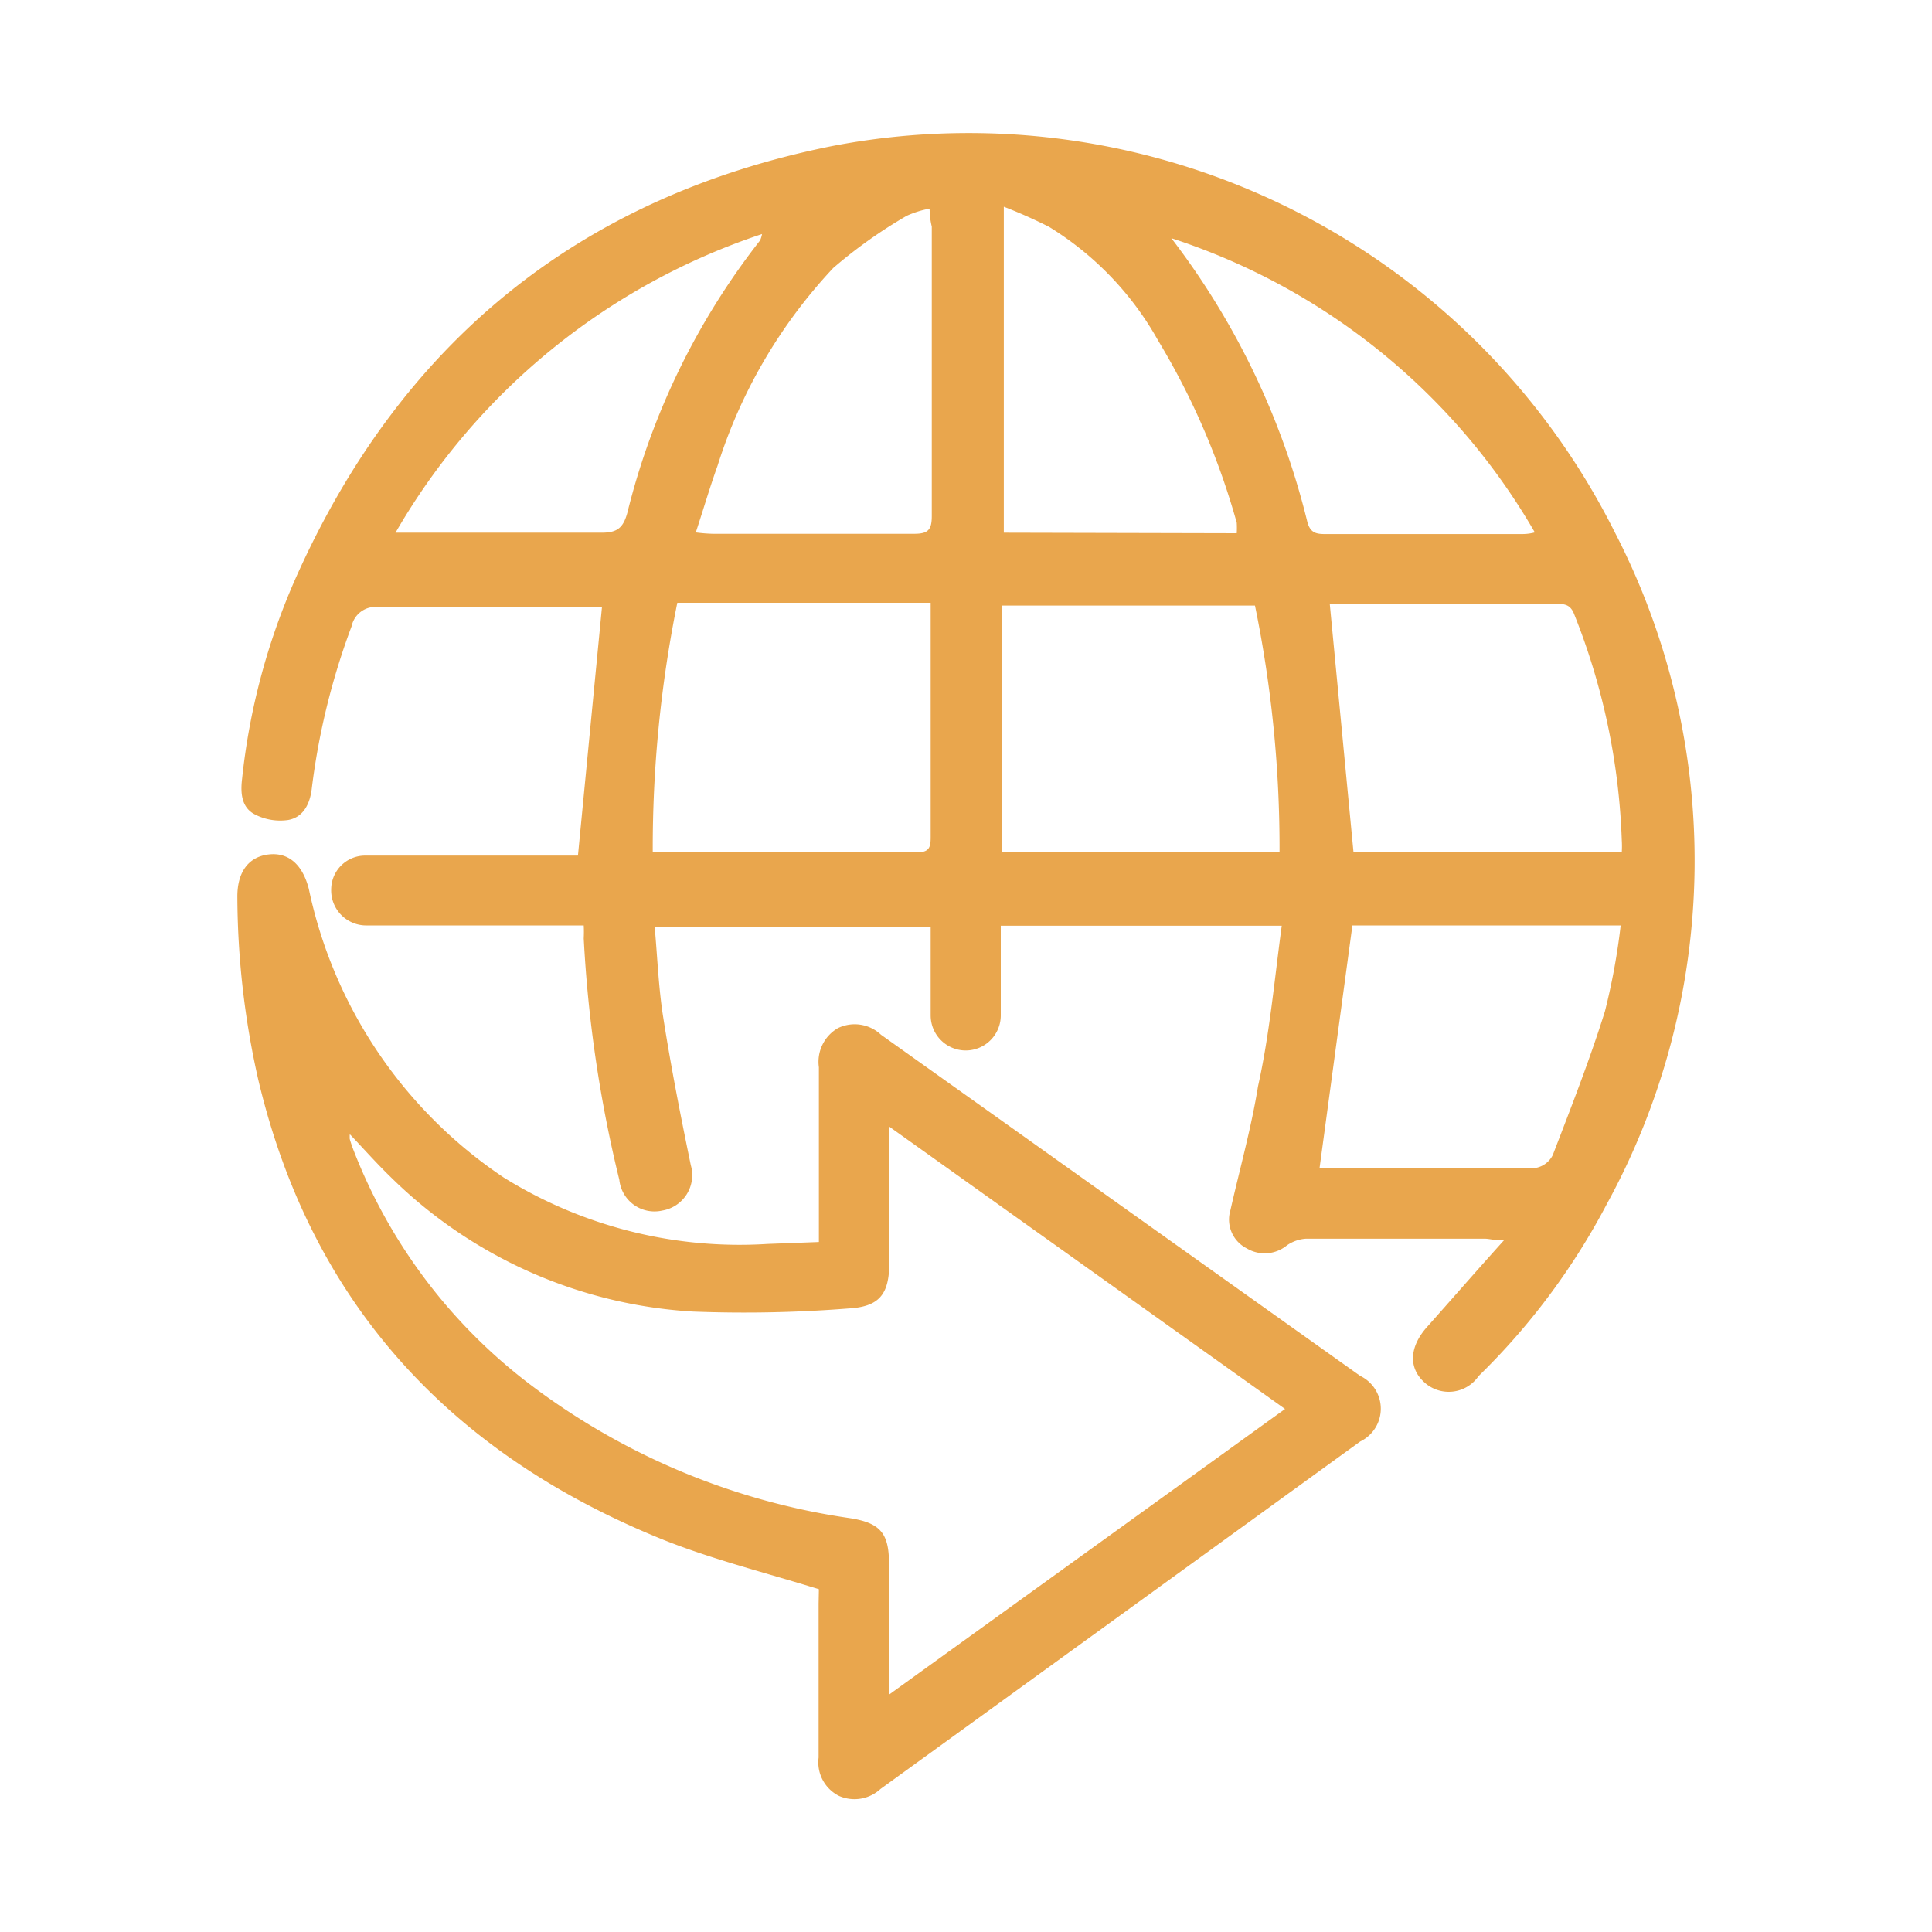 <svg id="Layer_1" data-name="Layer 1" xmlns="http://www.w3.org/2000/svg" viewBox="0 0 70 70"><defs><style>.cls-1{fill:#e9a64d;}</style></defs><path class="cls-1" d="M46.44,33.54H36.26c0,1.1,0,2.18,0,3.25a1.27,1.27,0,1,1-2.54,0c0-1,0-2.11,0-3.21h-10c.1,1.11.14,2.21.31,3.28.28,1.79.63,3.57,1,5.36A1.3,1.3,0,0,1,24,43.86a1.28,1.28,0,0,1-1.56-1.11A46.91,46.91,0,0,1,21.15,34a4.7,4.7,0,0,0,0-.47l-.65,0h-7.2A1.27,1.27,0,0,1,12,32.21,1.23,1.23,0,0,1,13.22,31c.48,0,1,0,1.44,0h6.28l.87-9h-.58c-2.5,0-5,0-7.49,0a.88.88,0,0,0-1,.69,25.67,25.67,0,0,0-1.44,5.85c-.06.57-.3,1.07-.86,1.17a2,2,0,0,1-1.22-.21c-.47-.25-.51-.77-.45-1.27A24.17,24.17,0,0,1,10.69,21C14.5,12.41,21,7.12,30.16,5.29a26.18,26.18,0,0,1,28.35,14,25.92,25.92,0,0,1-.3,24.35,24.81,24.81,0,0,1-4.64,6.22,1.31,1.31,0,0,1-2,.19c-.56-.54-.48-1.3.16-2,.89-1,1.76-2,2.76-3.11-.37,0-.53-.06-.7-.06-2.15,0-4.31,0-6.47,0a1.37,1.37,0,0,0-.69.24,1.27,1.27,0,0,1-1.46.11,1.17,1.17,0,0,1-.59-1.38c.34-1.5.76-3,1-4.49C46,37.48,46.17,35.54,46.44,33.54Zm-1-11.6H36.3v8.94H46.36A43.66,43.66,0,0,0,45.47,21.94ZM23.65,30.88l.31,0c3.1,0,6.2,0,9.29,0,.45,0,.47-.23.47-.57q0-4,0-8c0-.15,0-.3,0-.47H24.54A44.76,44.76,0,0,0,23.65,30.88Zm35.11,0a3.61,3.61,0,0,0,0-.44,24.3,24.3,0,0,0-1.73-8.2c-.14-.35-.36-.36-.65-.36h-8.2l.86,9ZM47.81,42.32a.56.56,0,0,0,.2,0c2.54,0,5.07,0,7.61,0a.87.87,0,0,0,.64-.47c.66-1.72,1.34-3.45,1.89-5.21a23.74,23.74,0,0,0,.57-3.11H49Zm-3-23a3.43,3.43,0,0,0,0-.38,26.63,26.63,0,0,0-2.86-6.62,11.3,11.3,0,0,0-3.94-4.1,17.92,17.92,0,0,0-1.64-.73V19.3ZM33.68,7.56a3.54,3.54,0,0,0-.83.26,17.49,17.49,0,0,0-2.66,1.89A18.65,18.65,0,0,0,26,16.87c-.28.78-.51,1.57-.79,2.42a5.66,5.66,0,0,0,.61.05c2.44,0,4.87,0,7.31,0,.5,0,.63-.15.63-.64,0-3.5,0-7,0-10.49C33.71,8,33.69,7.84,33.68,7.56ZM14.33,19.3c.28,0,.43,0,.59,0,2.29,0,4.59,0,6.88,0,.57,0,.78-.18.93-.72a26.18,26.18,0,0,1,4.81-9.87,1.07,1.07,0,0,0,.07-.23A24.09,24.09,0,0,0,14.33,19.3ZM42.44,8.63a27.7,27.7,0,0,1,4.93,10.29c.11.39.32.43.65.43h7.06c.15,0,.3,0,.53-.06A23.65,23.65,0,0,0,42.44,8.63Z"/><path class="cls-1" d="M29.67,57.58c-1.94-.6-3.82-1.07-5.61-1.78-7.67-3.09-12.76-8.5-14.7-16.67a30.41,30.41,0,0,1-.76-6.65c0-.88.4-1.43,1.12-1.52s1.24.35,1.47,1.25a16.73,16.73,0,0,0,7.07,10.46,16.19,16.19,0,0,0,9.55,2.4L29.67,45v-.69c0-1.88,0-3.76,0-5.64a1.41,1.41,0,0,1,.69-1.42,1.39,1.39,0,0,1,1.56.24L49.28,49.85a1.32,1.32,0,0,1,0,2.38L31.9,64.82a1.39,1.39,0,0,1-1.5.25,1.36,1.36,0,0,1-.74-1.39c0-1.86,0-3.72,0-5.58Zm-17-16.47c0,.07,0,.11,0,.14s.08.27.13.4a19.5,19.5,0,0,0,6.59,8.65A25.11,25.11,0,0,0,30.76,55c1.12.17,1.45.53,1.45,1.65,0,1.36,0,2.72,0,4.08,0,.18,0,.37,0,.67L46.56,51.05,32.22,40.82v4.93c0,1.15-.36,1.6-1.5,1.66a48,48,0,0,1-5.62.11,17,17,0,0,1-10.88-4.81C13.69,42.2,13.2,41.65,12.69,41.11Z"/></svg>
